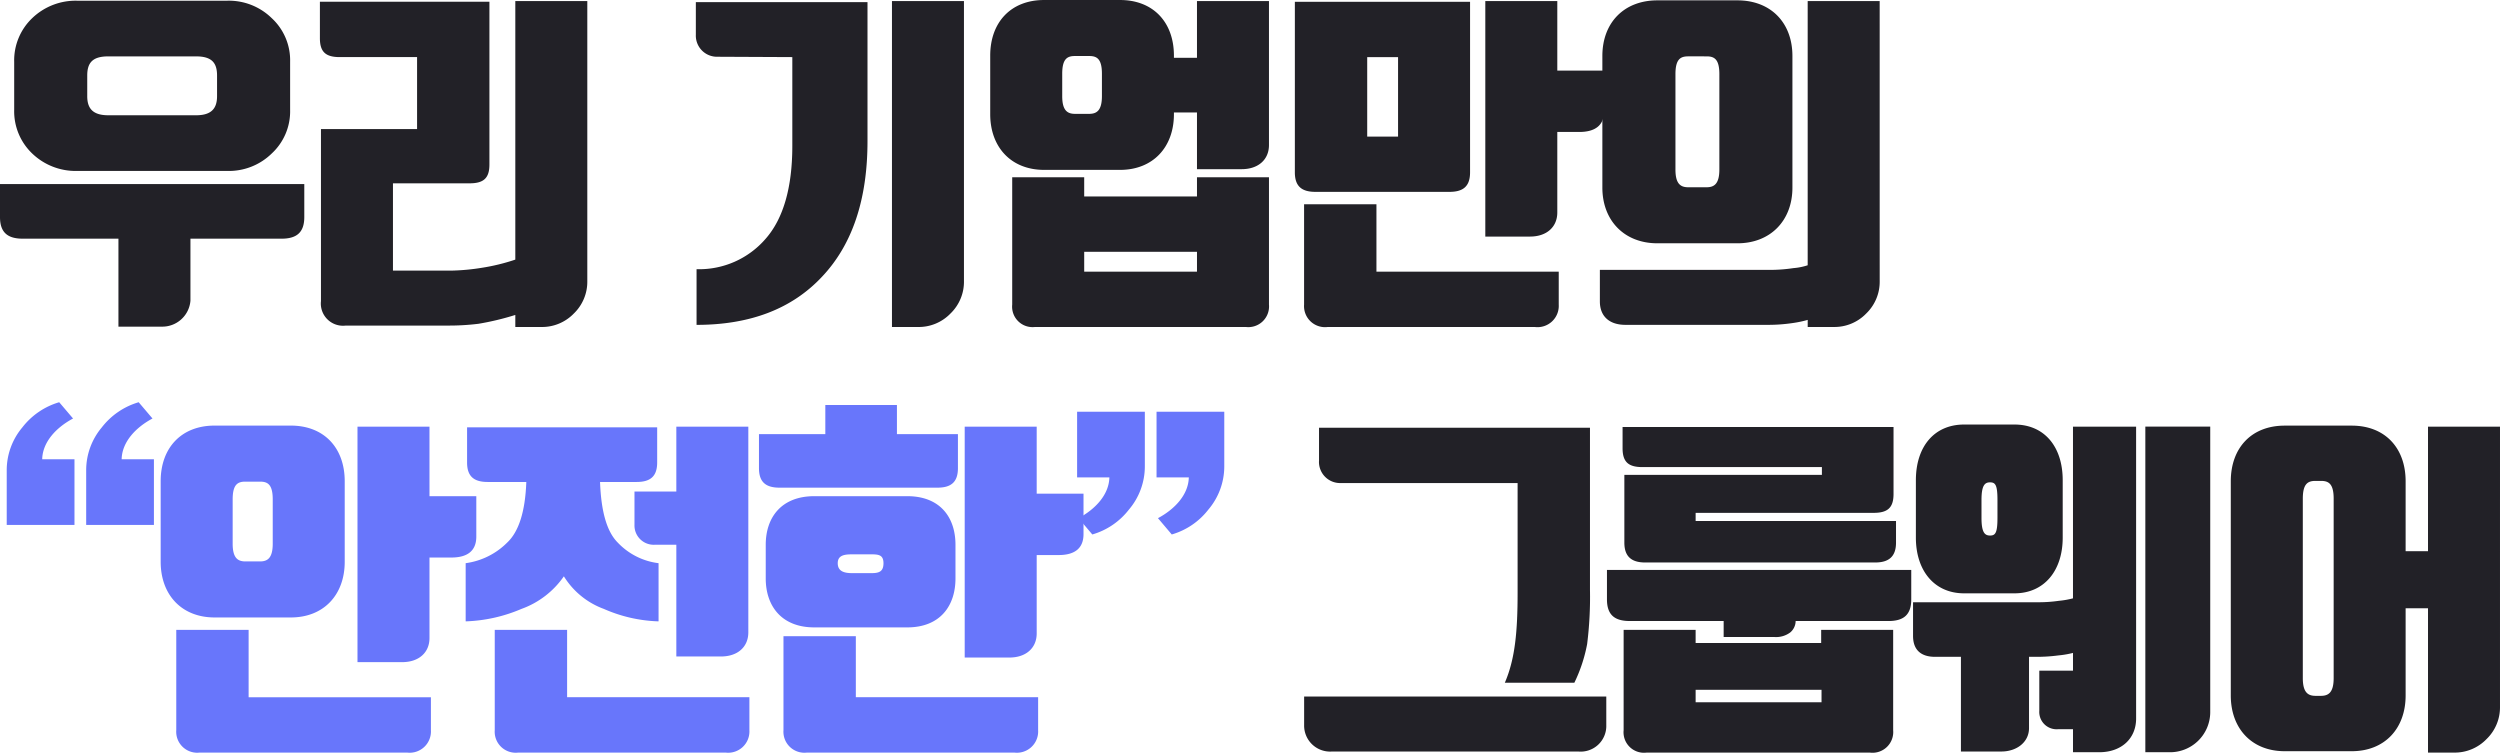 <svg xmlns="http://www.w3.org/2000/svg" width="335.136" height="100.888" viewBox="0 0 335.136 100.888">
  <g id="Group_2056" data-name="Group 2056" transform="translate(-860.108 3437.491)">
    <g id="Group_2055" data-name="Group 2055" transform="translate(860.108 -3437.491)">
      <path id="Path_1517" data-name="Path 1517" d="M885.638-3405.38v8.32a3.785,3.785,0,0,1-3.9,3.471h-5.753v-11.791H863.151c-2.045,0-3.043-.855-3.043-2.9v-4.421H900.9v4.421c0,2.045-1,2.9-3.042,2.9Zm10.887-11.41a8.215,8.215,0,0,1-5.943,2.33H870.425a8.4,8.4,0,0,1-5.991-2.33,7.819,7.819,0,0,1-2.424-5.847v-6.466a7.822,7.822,0,0,1,2.424-5.848,8.4,8.4,0,0,1,5.991-2.33h20.158a8.214,8.214,0,0,1,5.943,2.33A7.692,7.692,0,0,1,899-3429.1v6.466A7.689,7.689,0,0,1,896.526-3416.791Zm-21.918-5.134H886.4c2.14,0,2.805-1,2.805-2.568v-2.758c0-1.663-.666-2.567-2.805-2.567H874.608c-2.139,0-2.805.9-2.805,2.567v2.758C871.8-3422.924,872.469-3421.925,874.608-3421.925Z" transform="translate(-860.108 3437.376)" fill="#222127"/>
      <path id="Path_1518" data-name="Path 1518" d="M990.663-3399.665a5.918,5.918,0,0,1-1.806,4.374,5.918,5.918,0,0,1-4.374,1.807h-3.471v-1.616a36.229,36.229,0,0,1-4.945,1.188,32.365,32.365,0,0,1-4.136.238H958.287a2.974,2.974,0,0,1-3.328-3.281v-23.058h12.884v-9.651H957.479c-1.854,0-2.663-.666-2.663-2.52v-4.9h22.725v21.821c0,1.855-.808,2.52-2.663,2.52H964.61v11.7h7.94a29.046,29.046,0,0,0,3.993-.38,26.722,26.722,0,0,0,4.469-1.093v-34.658h9.651Z" transform="translate(-911.932 3437.318)" fill="#222127"/>
      <path id="Path_1519" data-name="Path 1519" d="M1066.115-3432.659v-4.374h23.011v18.637c0,7.845-2.044,13.883-6.085,18.162-4.041,4.326-9.651,6.466-16.83,6.466v-7.464a11.768,11.768,0,0,0,9.271-4.09c2.377-2.709,3.566-6.893,3.566-12.455v-11.886l-10.031-.047A2.834,2.834,0,0,1,1066.115-3432.659Zm35.942,32.995a5.916,5.916,0,0,1-1.807,4.374,5.917,5.917,0,0,1-4.374,1.807h-3.471v-43.691h9.651Z" transform="translate(-972.834 3437.318)" fill="#222127"/>
      <path id="Path_1520" data-name="Path 1520" d="M1190.633-3418.046c0,1.949-1.426,3.233-3.661,3.233h-5.99v-7.606h-3.09v.237c0,4.421-2.805,7.464-7.226,7.464h-10.174c-4.422,0-7.227-3.042-7.227-7.464v-7.844c0-4.517,2.805-7.464,7.227-7.464h10.174c4.421,0,7.226,2.948,7.226,7.464v.285h3.09v-7.606h9.651Zm-3.09,24.39h-28.287a2.742,2.742,0,0,1-3.043-3v-17.068h9.651v2.567h15.119v-2.567h9.651v17.068A2.778,2.778,0,0,1,1187.542-3393.656Zm-22.915-28.573h1.9c1,0,1.712-.428,1.712-2.377v-3c0-2.044-.713-2.376-1.712-2.376h-1.9c-1,0-1.711.332-1.711,2.376v3C1162.916-3422.658,1163.628-3422.229,1164.627-3422.229Zm16.355,21.156v-2.663h-15.119v2.663Z" transform="translate(-1020.522 3437.491)" fill="#222127"/>
      <path id="Path_1521" data-name="Path 1521" d="M1243.458-3437.08h23.486v22.868c0,1.854-.9,2.614-2.758,2.614h-17.971c-1.854,0-2.758-.761-2.758-2.614Zm4.374,43.6a2.815,2.815,0,0,1-3.138-3v-13.455h9.7v9.033h24.437v4.422a2.852,2.852,0,0,1-3.185,3Zm5.324-25.53h4.136v-10.649h-4.136Zm25.483-8.843h6.276v5.419c0,1.949-1.236,2.805-3.329,2.805h-2.947v10.792c0,1.949-1.426,3.232-3.661,3.232h-5.99v-31.567h9.651Z" transform="translate(-1069.876 3437.318)" fill="#222127"/>
      <path id="Path_1522" data-name="Path 1522" d="M1371.269-3399.78a5.917,5.917,0,0,1-1.807,4.374,5.916,5.916,0,0,1-4.374,1.806h-3.471v-.951a14.5,14.5,0,0,1-2.044.428,22.16,22.16,0,0,1-3.138.237h-19.255c-2.092,0-3.423-1.093-3.423-3.138v-4.23h22.963a21.165,21.165,0,0,0,2.995-.238,8.122,8.122,0,0,0,1.9-.381v-35.419h9.651Zm-37.178-30.141c0-4.517,2.947-7.464,7.369-7.464H1352.2c4.422,0,7.369,2.948,7.369,7.464v17.638c0,4.421-2.947,7.464-7.369,7.464H1341.46c-4.422,0-7.369-3.043-7.369-7.464Zm11.5,17.591h2.472c1,0,1.712-.429,1.712-2.377V-3427.5c0-2.044-.713-2.377-1.712-2.377H1345.6c-1,0-1.712.333-1.712,2.377v12.789C1343.884-3412.759,1344.6-3412.33,1345.6-3412.33Z" transform="translate(-1119.287 3437.433)" fill="#222127"/>
      <path id="Path_1523" data-name="Path 1523" d="M870.993-3316.233c-2.235,1.189-4.089,3.138-4.136,5.468h4.326v8.8H862.1v-7.322a8.93,8.93,0,0,1,2.092-5.752,9.686,9.686,0,0,1,4.944-3.376Zm10.649,0c-2.235,1.189-4.089,3.138-4.136,5.468h4.327v8.8h-9.081v-7.322a8.929,8.929,0,0,1,2.092-5.752,9.685,9.685,0,0,1,4.944-3.376Z" transform="translate(-861.199 3372.336)" fill="#6876fb"/>
      <path id="Path_1524" data-name="Path 1524" d="M907.673-3304.027c0-4.516,2.805-7.464,7.226-7.464h10.221c4.422,0,7.226,2.948,7.226,7.464v10.792c0,4.421-2.8,7.464-7.226,7.464H914.9c-4.421,0-7.226-3.043-7.226-7.464Zm5.229,36.37a2.814,2.814,0,0,1-3.138-2.995v-13.455h9.7v9.033H943.9v4.422a2.852,2.852,0,0,1-3.185,2.995Zm6.133-25.625h1.95c1,0,1.711-.428,1.711-2.377v-5.943c0-2.045-.713-2.377-1.711-2.377h-1.95c-1,0-1.711.332-1.711,2.377v5.943C917.324-3293.71,918.037-3293.282,919.035-3293.282Zm24.675-8.748h6.276v5.419c0,1.949-1.236,2.805-3.328,2.805H943.71v10.792c0,1.949-1.426,3.233-3.661,3.233h-5.991v-31.568h9.651Z" transform="translate(-886.135 3368.544)" fill="#6876fb"/>
      <path id="Path_1525" data-name="Path 1525" d="M1005.436-3286.738a20.673,20.673,0,0,1-7.464,1.664v-7.8a9.675,9.675,0,0,0,5.562-2.758q2.354-2.21,2.567-8.129h-5.182c-1.854,0-2.758-.761-2.758-2.615v-4.707h25.483v4.707c0,1.854-.9,2.615-2.758,2.615h-4.9c.143,3.945.9,6.656,2.377,8.129a9.041,9.041,0,0,0,5.467,2.758v7.8a19.568,19.568,0,0,1-7.321-1.664,10.583,10.583,0,0,1-5.372-4.375A11.757,11.757,0,0,1,1005.436-3286.738Zm-.428,19.255a2.815,2.815,0,0,1-3.138-3v-13.455h9.7v9.033h24.437v4.422a2.852,2.852,0,0,1-3.185,3Zm30.855-16.117c0,1.95-1.426,3.233-3.661,3.233h-5.99v-14.977h-2.9a2.584,2.584,0,0,1-2.71-2.662v-4.47h5.61v-8.7h9.651Z" transform="translate(-935.547 3368.371)" fill="#6876fb"/>
      <path id="Path_1526" data-name="Path 1526" d="M1093.7-3313.682v-3.9h9.6v3.9h8.177v4.564c0,1.854-.9,2.615-2.757,2.615h-21.157c-1.854,0-2.757-.76-2.757-2.615v-4.564Zm-7.987,14.833c0-3.66,2.092-6.513,6.513-6.513h12.456c4.421,0,6.466,2.853,6.466,6.513v4.516c0,3.661-2.044,6.562-6.466,6.562h-12.456c-4.422,0-6.513-2.9-6.513-6.562Zm5.515,27.86a2.815,2.815,0,0,1-3.138-3v-12.6h9.7v8.178h24.437v4.422a2.852,2.852,0,0,1-3.185,3Zm8.653-26.576h-2.567c-1,0-1.949.095-1.949,1.189,0,1.141.951,1.331,1.949,1.331h2.567c1,0,1.616-.19,1.616-1.331C1101.493-3297.47,1100.875-3297.565,1099.877-3297.565Zm22.155-8.13h6.276v5.42c0,1.95-1.236,2.805-3.328,2.805h-2.948v10.507c0,1.949-1.426,3.233-3.661,3.233h-5.99v-30.949h9.651Z" transform="translate(-983.062 3371.877)" fill="#6876fb"/>
      <path id="Path_1527" data-name="Path 1527" d="M1179.18-3301.322c2.234-1.189,4.088-3.138,4.136-5.469h-4.326v-8.794h9.08v7.321a8.939,8.939,0,0,1-2.14,5.8,9.566,9.566,0,0,1-4.9,3.328Zm10.649,0c2.234-1.189,4.088-3.138,4.136-5.469h-4.326v-8.794h9.08v7.321a8.939,8.939,0,0,1-2.14,5.8,9.566,9.566,0,0,1-4.9,3.328Z" transform="translate(-1034.599 3370.784)" fill="#6876fb"/>
      <path id="Path_1528" data-name="Path 1528" d="M1286.7-3274.824v3.851a3.436,3.436,0,0,1-3.756,3.518h-32.994a3.486,3.486,0,0,1-3.756-3.518v-3.851Zm-38.509-31.568v-4.469h36.322v21.727a50.6,50.6,0,0,1-.38,7.274,20.477,20.477,0,0,1-1.712,5.182H1273.1c1.379-3.185,1.712-6.893,1.712-12.075v-14.69h-23.724A2.834,2.834,0,0,1,1248.186-3306.392Z" transform="translate(-1071.37 3368.199)" fill="#222127"/>
      <path id="Path_1529" data-name="Path 1529" d="M1361.151-3285.065a2.022,2.022,0,0,1-.713,1.522,3.166,3.166,0,0,1-2.187.618H1351.5v-2.14h-12.6c-2.044,0-3.043-.855-3.043-2.9v-3.946h40.792v3.946c0,2.044-1,2.9-3.043,2.9Zm10.459-14.5h-23.866v1.093h26.862v2.9c0,1.854-.951,2.662-2.805,2.662h-30.807c-1.854,0-2.805-.808-2.805-2.662v-9.081h26.481v-1.046h-24.057c-1.854,0-2.663-.666-2.663-2.52v-2.853h36.323v8.986C1374.273-3300.231,1373.464-3299.565,1371.61-3299.565Zm-33.518,15.689h9.651v1.759h16.83v-1.759h9.651v13.454a2.778,2.778,0,0,1-3.09,3h-30a2.743,2.743,0,0,1-3.043-3Zm26.529,9.7v-1.664h-16.878v1.664Z" transform="translate(-1120.437 3368.315)" fill="#222127"/>
      <path id="Path_1530" data-name="Path 1530" d="M1456.377-3272.393c0,2.662-1.949,4.516-4.944,4.516h-3.518v-3.09h-1.95a2.324,2.324,0,0,1-2.567-2.472v-5.373h4.517v-2.377a12.636,12.636,0,0,1-1.95.333,22.181,22.181,0,0,1-3.137.19h-.808v9.556c0,1.9-1.664,3.137-3.708,3.137h-5.42v-12.693h-3.471c-1.854,0-2.948-.9-2.948-2.8v-4.517h16.64a18.946,18.946,0,0,0,2.9-.19,11.739,11.739,0,0,0,1.9-.333v-23.01h8.462Zm-29.524-31.948c0-4.517,2.472-7.464,6.466-7.464h6.751c3.994,0,6.466,2.948,6.466,7.464v7.7c0,4.422-2.472,7.464-6.466,7.464h-6.751c-3.994,0-6.466-3.042-6.466-7.464Zm9.937,7.417c.713,0,1-.333,1-2.377v-2.377c0-2.045-.285-2.377-1-2.377s-1.141.427-1.141,2.377v2.377C1435.649-3297.353,1436.077-3296.925,1436.79-3296.925Zm20.823-14.6h8.7v38.319a5.385,5.385,0,0,1-5.61,5.324h-3.09Z" transform="translate(-1170.021 3368.716)" fill="#222127"/>
      <path id="Path_1531" data-name="Path 1531" d="M1556.635-3273.837a5.916,5.916,0,0,1-1.806,4.374,5.917,5.917,0,0,1-4.374,1.807h-3.47v-19.35h-3v11.7c0,4.421-2.8,7.464-7.226,7.464h-8.986c-4.421,0-7.226-3.043-7.226-7.464v-28.716c0-4.516,2.805-7.464,7.226-7.464h8.986c4.422,0,7.226,2.948,7.226,7.464v9.366h3v-16.687h9.651Zm-24.722-1.426h.714c1,0,1.711-.428,1.711-2.377V-3301.7c0-2.044-.713-2.377-1.711-2.377h-.714c-1,0-1.711.333-1.711,2.377v24.057C1530.2-3275.692,1530.915-3275.263,1531.913-3275.263Z" transform="translate(-1221.5 3368.544)" fill="#222127"/>
    </g>
  </g>
</svg>
